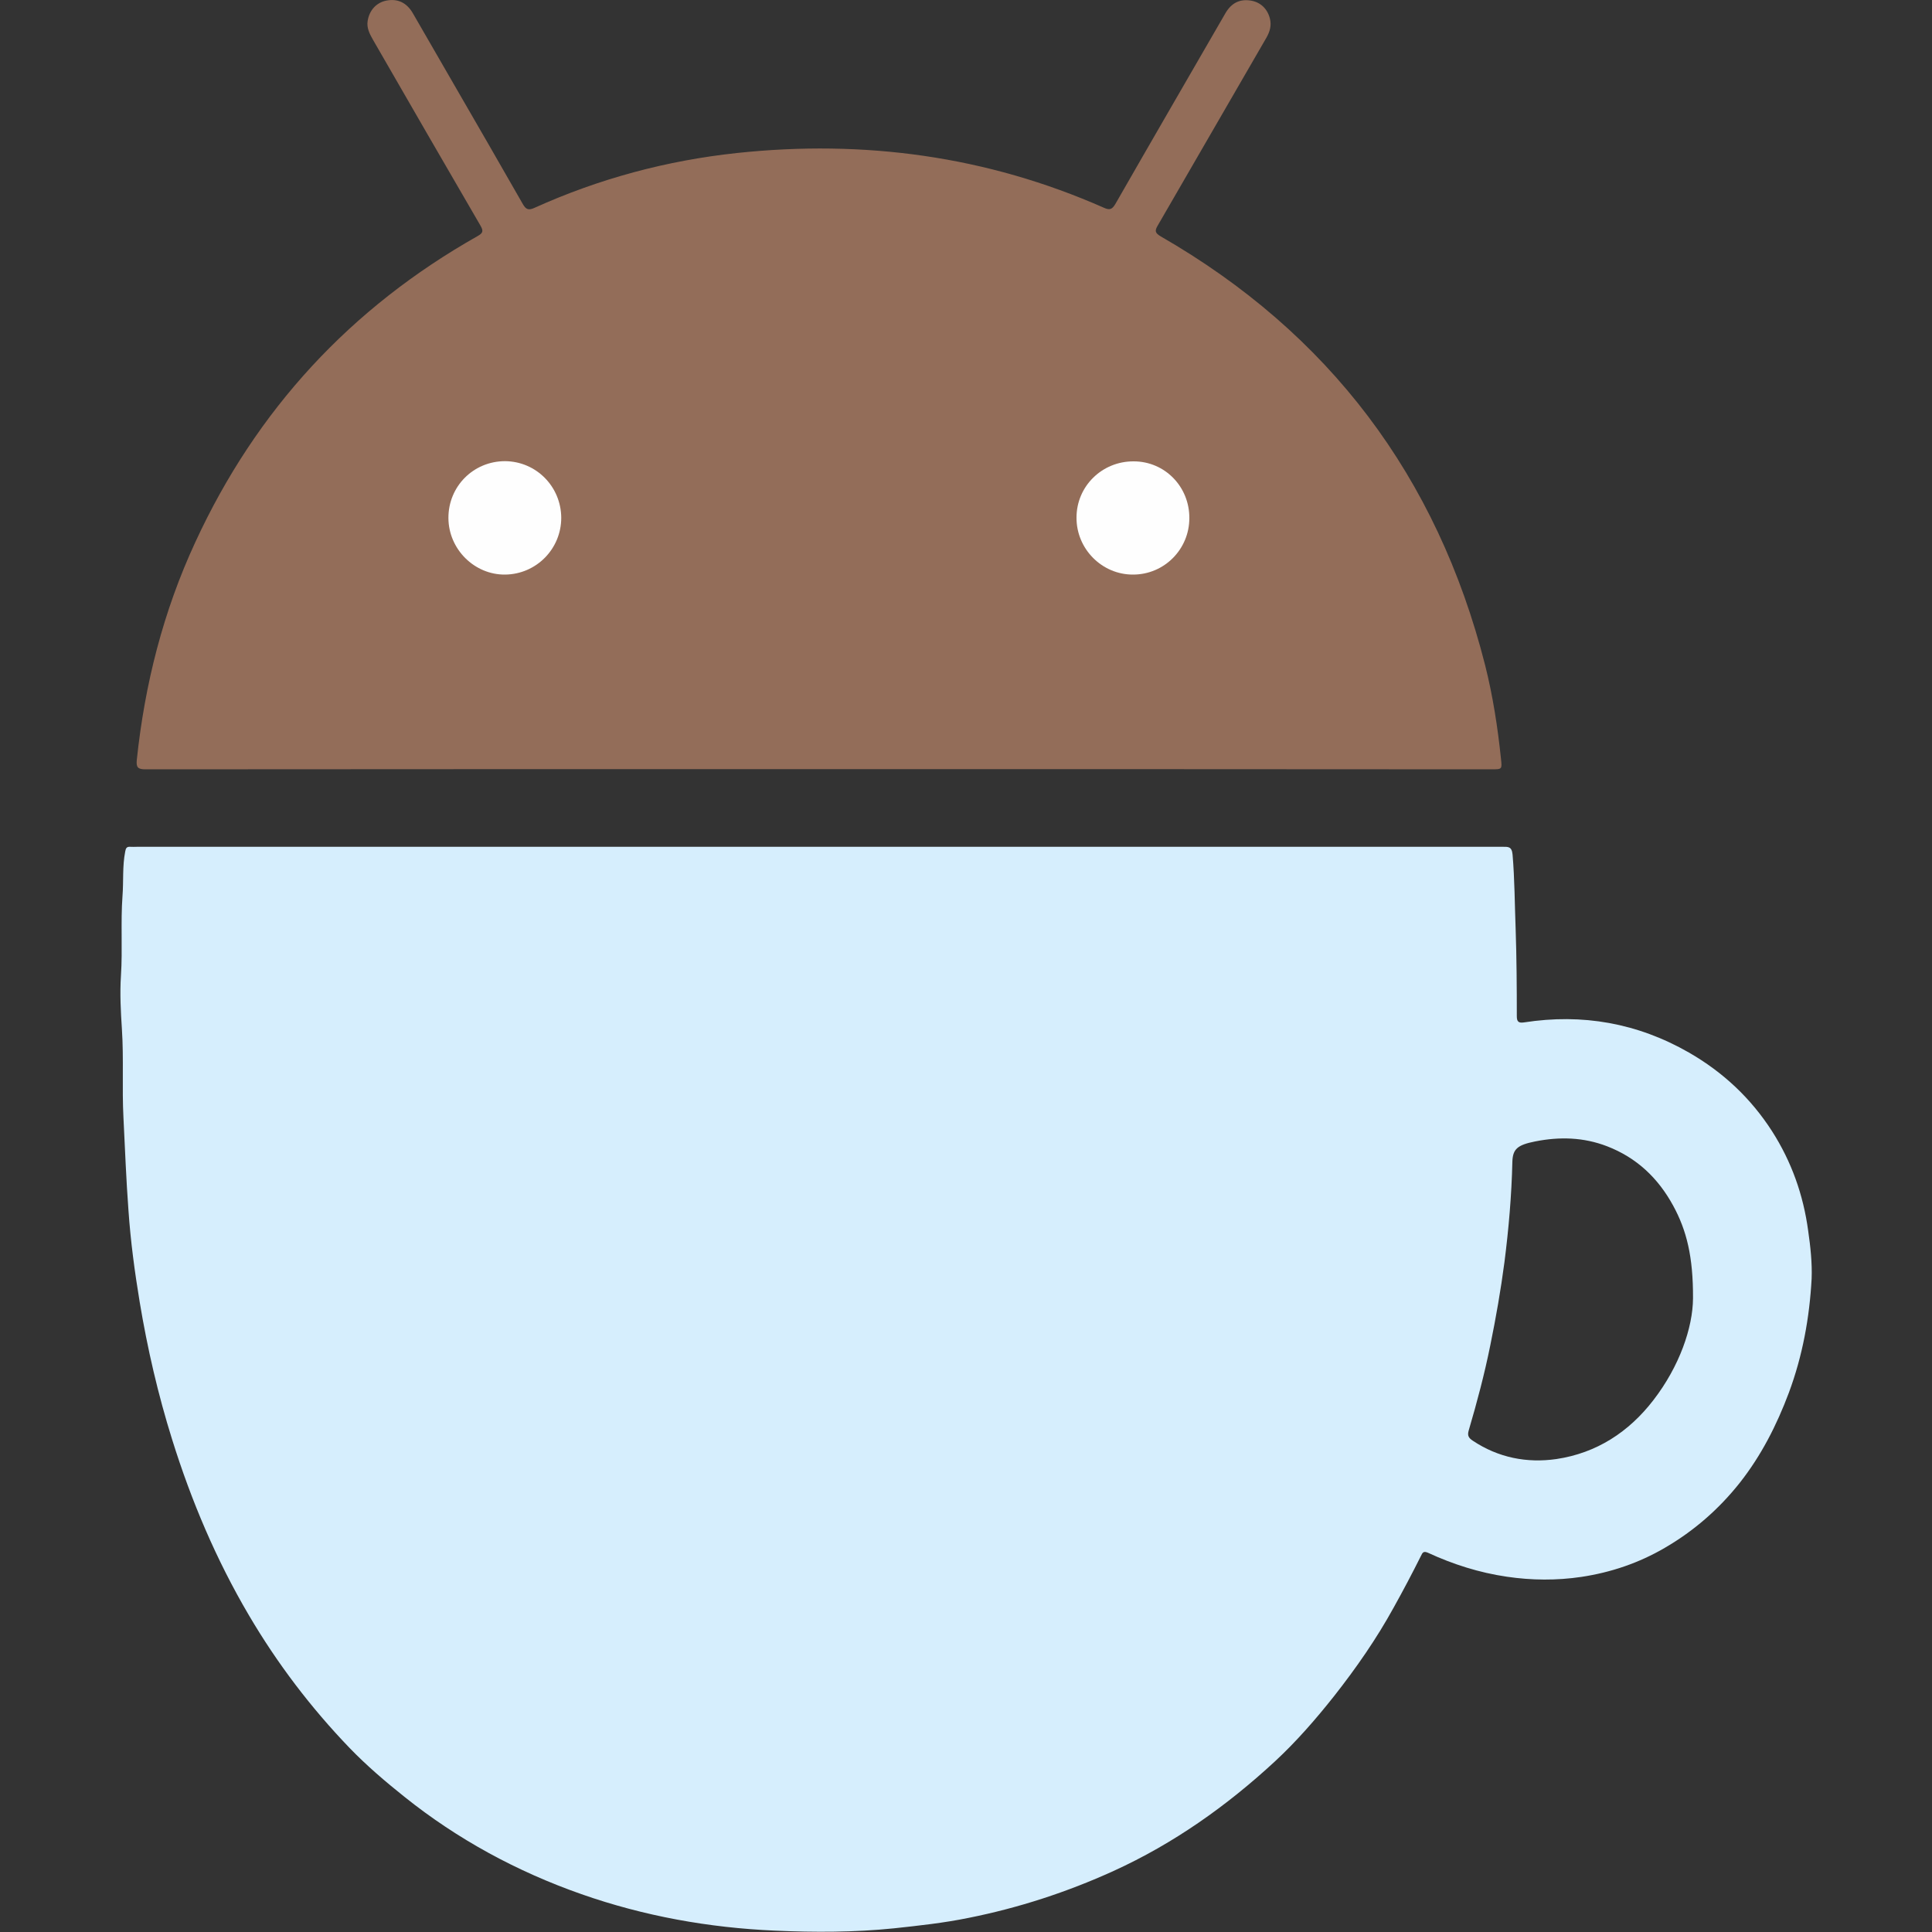 <?xml version="1.0" encoding="utf-8"?>
<!-- Generator: Adobe Illustrator 27.0.0, SVG Export Plug-In . SVG Version: 6.00 Build 0)  -->
<svg version="1.1" id="Layer_1" xmlns="http://www.w3.org/2000/svg" xmlns:xlink="http://www.w3.org/1999/xlink" x="0px" y="0px"
	 viewBox="0 0 100 100" style="enable-background:new 0 0 100 100;" xml:space="preserve">
<rect x="0" y="0" width="100" height="100" fill="#333333" stroke="none"/>
<style type="text/css">
	.st0{fill:#936D59;}
	.st1{fill:#D6EEFD;}
	.st2{fill:#FEFEFE;}
</style>
<g>
	<path class="st0" d="M42.39,39.81c-11.62,0-23.24,0-34.86,0.01c-0.38,0-0.49-0.09-0.45-0.48c0.41-3.92,1.37-7.7,3.03-11.28
		c3.16-6.85,8.04-12.13,14.61-15.84c0.28-0.16,0.31-0.26,0.15-0.54C23,8.47,21.15,5.26,19.3,2.05c-0.17-0.3-0.33-0.61-0.27-0.97
		c0.09-0.56,0.46-0.95,0.97-1.05c0.58-0.11,1.04,0.1,1.36,0.64c0.71,1.23,1.42,2.46,2.13,3.69c1.19,2.06,2.39,4.13,3.57,6.2
		c0.16,0.28,0.29,0.34,0.6,0.2C31,9.25,34.5,8.31,38.14,7.92c6.57-0.7,12.92,0.15,18.99,2.83c0.31,0.14,0.43,0.09,0.6-0.19
		c1.89-3.3,3.8-6.59,5.7-9.88c0.31-0.53,0.74-0.74,1.31-0.65c0.5,0.08,0.86,0.42,0.99,0.93c0.09,0.36,0,0.67-0.18,0.99
		c-1.88,3.24-3.75,6.49-5.63,9.73c-0.16,0.27-0.13,0.38,0.15,0.55c8.73,5.02,14.32,12.44,16.8,22.2c0.4,1.59,0.65,3.21,0.82,4.84
		c0.06,0.55,0.06,0.55-0.49,0.55C65.6,39.81,53.99,39.81,42.39,39.81z"/>
	<path class="st1" d="M93.59,63.7c-0.25-1.85-0.86-3.57-1.87-5.15c-1.1-1.71-2.53-3.05-4.3-4.07c-2.67-1.53-5.52-2.03-8.54-1.56
		c-0.28,0.04-0.37-0.04-0.37-0.32c0-1.5-0.01-3-0.06-4.5c-0.05-1.29-0.05-2.58-0.16-3.87c-0.04-0.43-0.24-0.4-0.53-0.4
		c-11.8,0-23.59,0-35.39,0c-11.76,0-23.51,0-35.27,0c-0.12,0-0.25,0.01-0.37,0c-0.18-0.01-0.22,0.08-0.25,0.25
		c-0.15,0.76-0.08,1.53-0.14,2.3c-0.1,1.37,0.01,2.75-0.08,4.13c-0.06,0.91-0.01,1.84,0.05,2.76c0.1,1.52,0,3.05,0.08,4.58
		c0.08,1.6,0.14,3.21,0.26,4.81c0.11,1.59,0.32,3.16,0.58,4.73c0.4,2.41,0.95,4.79,1.68,7.12c0.99,3.17,2.28,6.22,3.97,9.09
		c1.47,2.5,3.21,4.79,5.22,6.88c0.88,0.91,1.84,1.73,2.83,2.52c2.76,2.21,5.83,3.87,9.16,5.04c3.25,1.14,6.6,1.74,10.03,1.89
		c2.04,0.09,4.1,0.09,6.15-0.12c1.3-0.14,2.59-0.28,3.86-0.54c2.6-0.52,5.09-1.33,7.51-2.43c3.11-1.42,5.85-3.36,8.35-5.67
		c1.12-1.04,2.12-2.19,3.07-3.39c1.14-1.45,2.19-2.96,3.08-4.58c0.49-0.88,0.96-1.77,1.41-2.67c0.08-0.17,0.13-0.26,0.36-0.16
		c1.3,0.6,2.65,1.03,4.08,1.24c1.29,0.19,2.58,0.2,3.86,0.01c1.53-0.23,2.98-0.72,4.33-1.51c1.51-0.88,2.79-2,3.87-3.36
		c1.11-1.41,1.91-2.98,2.54-4.66c0.71-1.91,1.07-3.88,1.18-5.91C93.8,65.37,93.71,64.53,93.59,63.7z M85.58,72.47
		c-1.27,1.65-2.94,2.74-5.02,3.05c-1.53,0.22-3.01-0.07-4.33-0.95c-0.21-0.14-0.29-0.26-0.21-0.53c0.43-1.46,0.82-2.93,1.12-4.42
		c0.29-1.42,0.54-2.85,0.73-4.29c0.22-1.73,0.37-3.46,0.41-5.2c0.02-0.67,0.28-0.87,1.18-1.05c1.26-0.25,2.5-0.22,3.72,0.25
		c1.53,0.59,2.64,1.64,3.42,3.07c0.7,1.28,1.04,2.65,1.03,4.8C87.62,68.72,86.93,70.72,85.58,72.47z"/>
	<path class="st2" d="M61.56,26.82c0,1.61-1.3,2.92-2.91,2.92c-1.61,0.01-2.94-1.33-2.93-2.95c0-1.62,1.32-2.92,2.96-2.91
		C60.29,23.88,61.57,25.19,61.56,26.82z"/>
	<path class="st2" d="M29.05,26.8c0,1.61-1.29,2.92-2.9,2.94c-1.59,0.02-2.93-1.31-2.94-2.92c-0.01-1.64,1.29-2.95,2.93-2.95
		C27.75,23.88,29.04,25.18,29.05,26.8z"/>
</g>
</svg>
